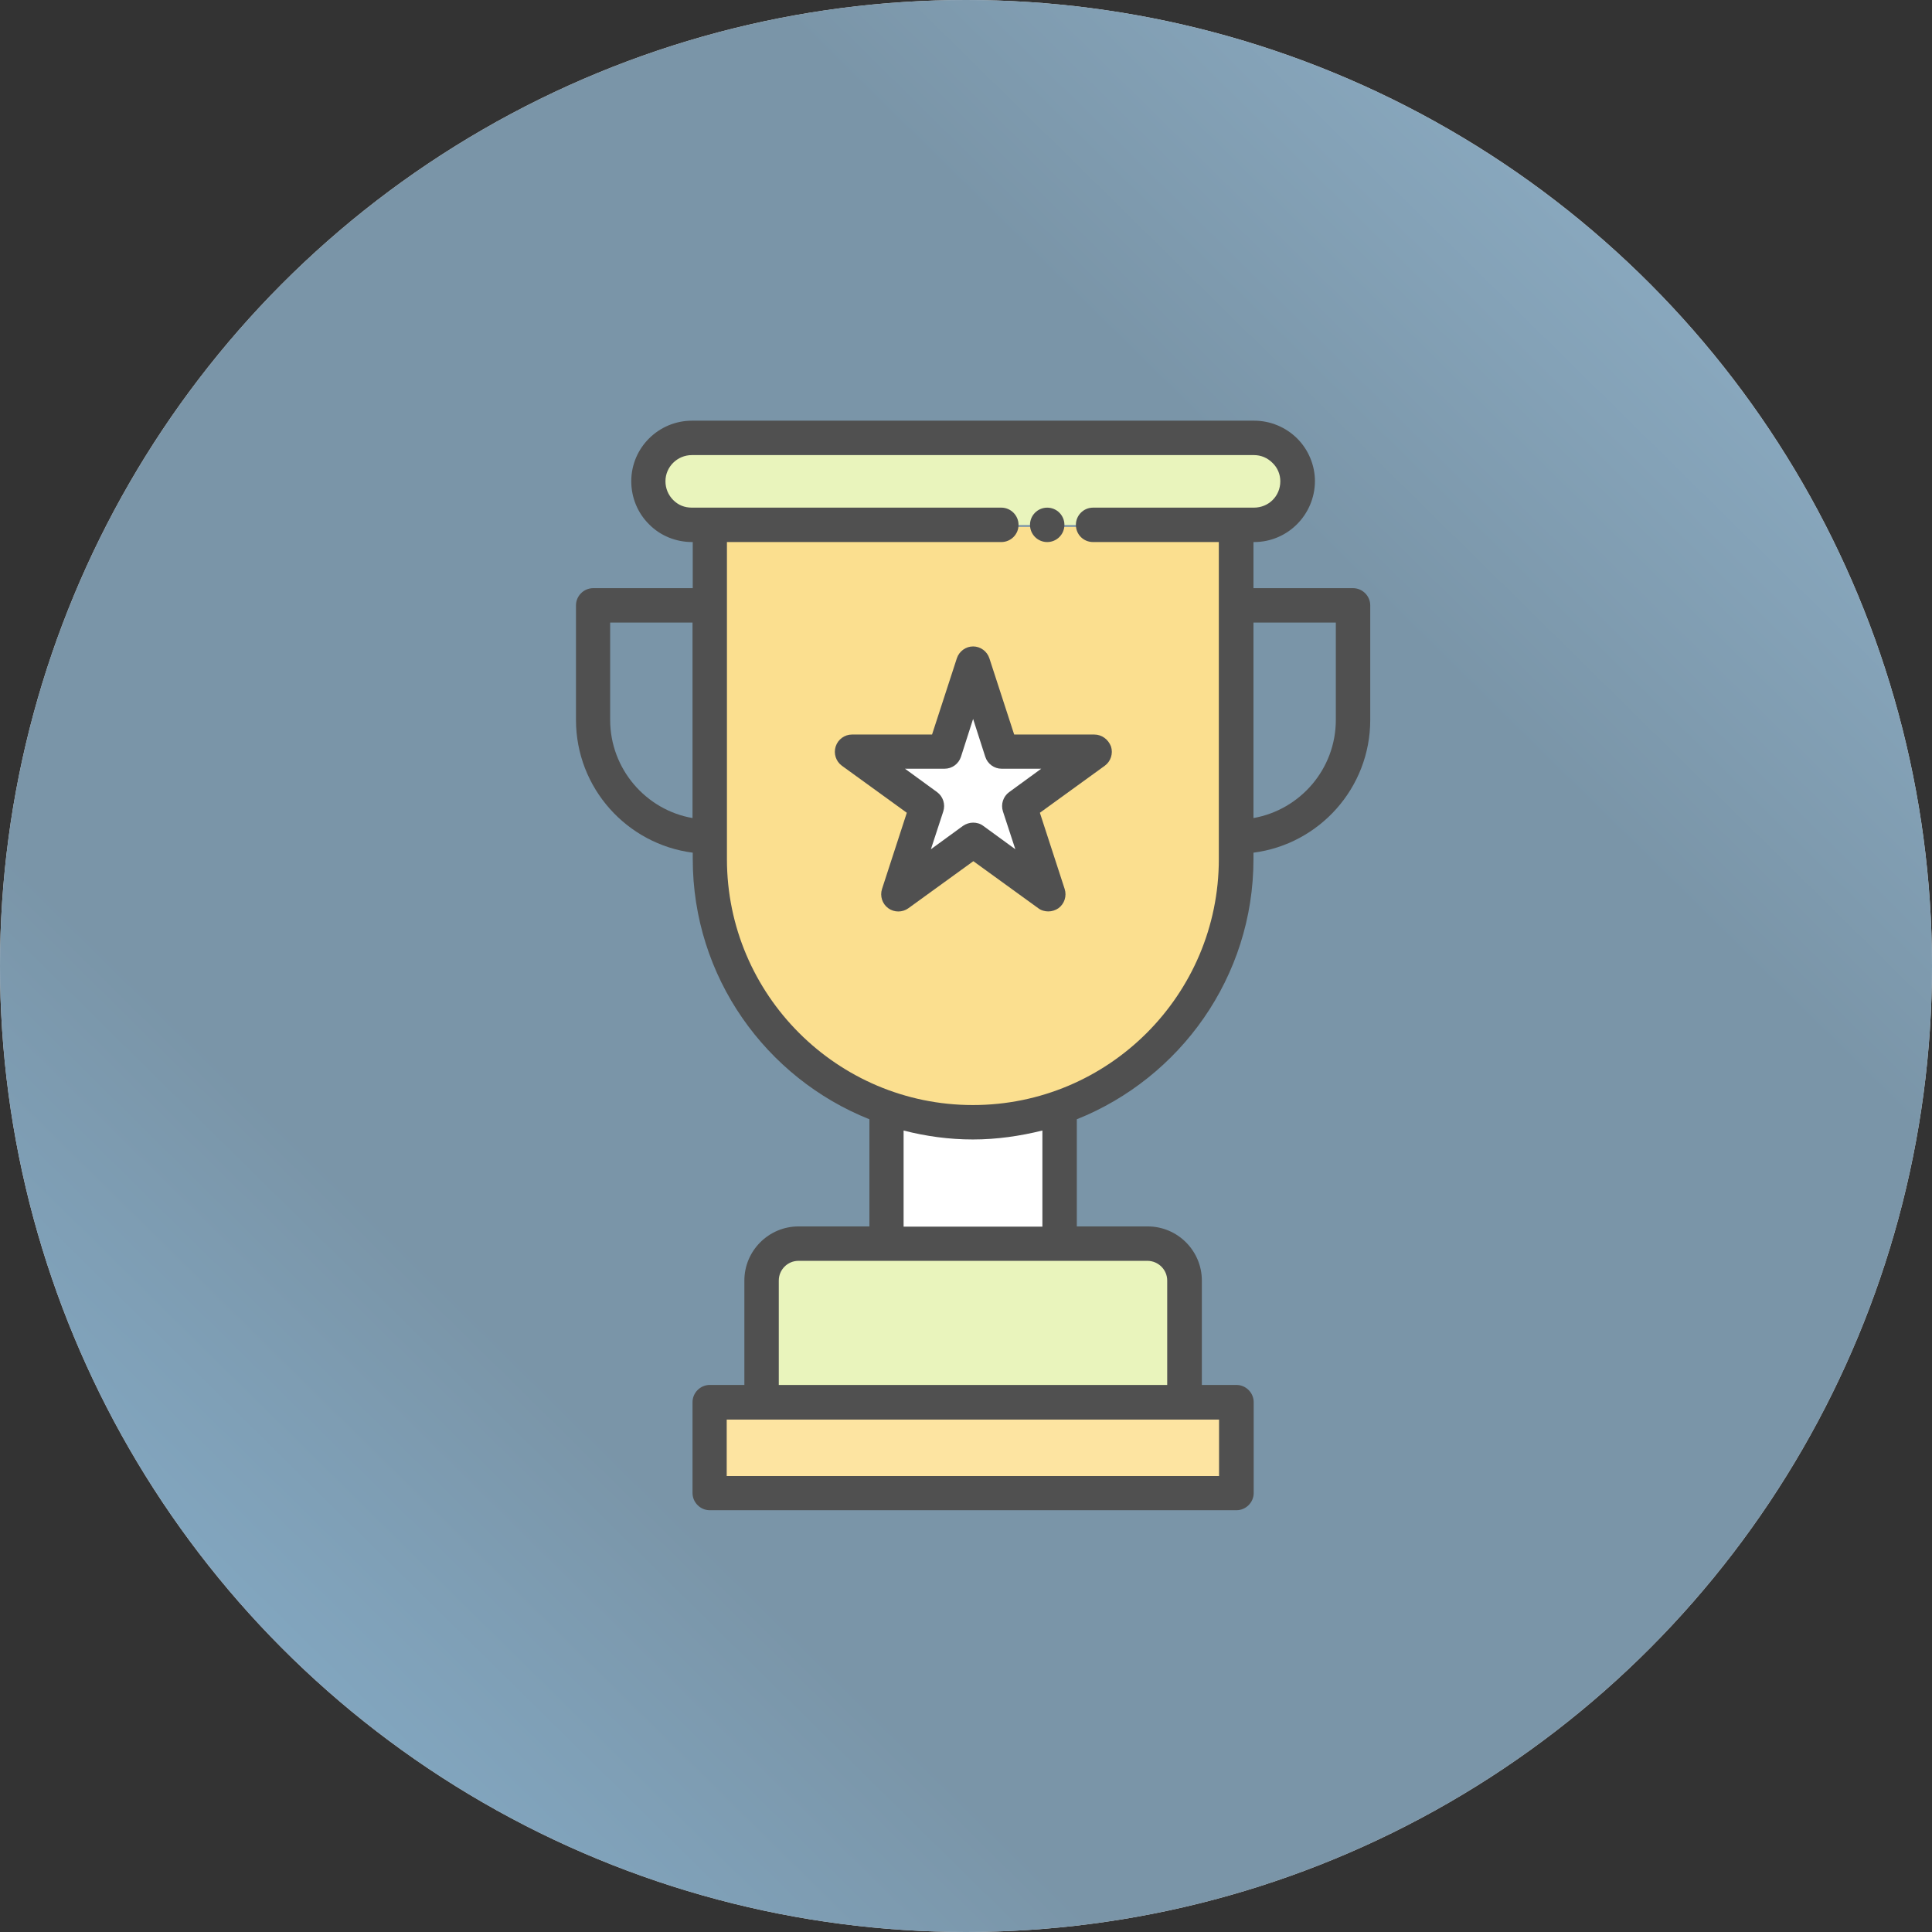 <?xml version="1.0" encoding="UTF-8"?> <svg xmlns="http://www.w3.org/2000/svg" width="256" height="256" viewBox="0 0 256 256" fill="none"><rect x="0" y="0" width="256" height="256" fill="#333333" stroke="none"/> <circle cx="128" cy="128" r="128" fill="#D9D9D9"></circle> <circle cx="128" cy="128" r="128" fill="url(#paint0_linear_7_6705)"></circle> <path d="M140.403 143.535H117.451V164.815H140.403V143.535Z" fill="white"></path> <path d="M156.941 169.68V185.792H100.914V169.68C100.914 166.974 103.102 164.785 105.808 164.785H152.077C154.782 164.816 156.941 166.974 156.941 169.68Z" fill="#E9F4BC"></path> <path d="M163.841 185.82H94.043V197.859H163.841V185.82Z" fill="#FDE4A1"></path> <path d="M163.811 69.816V113.866C163.811 133.109 148.186 148.735 128.943 148.735C109.699 148.735 94.074 133.14 94.074 113.866V69.816H163.811Z" fill="#FBDF8F"></path> <path d="M171.928 63.796C171.928 66.988 169.374 69.572 166.182 69.572H91.672C90.061 69.572 88.632 68.934 87.598 67.87C86.534 66.836 85.896 65.377 85.896 63.796C85.896 60.635 88.48 58.051 91.672 58.051H166.182C167.763 58.051 169.222 58.689 170.256 59.753C171.29 60.756 171.928 62.185 171.928 63.796Z" fill="#E9F4BC"></path> <path d="M128.942 87.902L132.712 99.606H144.994L135.083 106.811L138.853 118.485L128.942 111.28L119.002 118.485L122.802 106.811L112.861 99.606H125.142L128.942 87.902Z" fill="white"></path> <path d="M179.285 77.934H166.091V71.824H166.182C170.621 71.824 174.208 68.206 174.238 63.768C174.238 61.67 173.387 59.603 171.897 58.113C170.377 56.593 168.31 55.742 166.182 55.742H91.702C87.264 55.742 83.646 59.329 83.646 63.768C83.646 65.926 84.497 67.993 86.017 69.483C87.477 70.973 89.544 71.824 91.702 71.824H91.793V77.934H78.6C77.353 77.934 76.32 78.968 76.32 80.214V95.384C76.32 104.413 83.069 111.861 91.793 112.985V113.837C91.793 129.462 101.491 142.838 115.201 148.31V162.507H105.808C101.856 162.507 98.633 165.729 98.633 169.681V183.513H94.043C92.797 183.513 91.763 184.547 91.763 185.793V197.832C91.763 199.078 92.797 200.112 94.043 200.112H163.841C165.088 200.112 166.121 199.078 166.121 197.832V185.793C166.121 184.547 165.088 183.513 163.841 183.513H159.251V169.681C159.251 165.729 156.029 162.507 152.077 162.507H142.683V148.31C156.363 142.838 166.091 129.462 166.091 113.837V112.985C174.816 111.861 181.565 104.413 181.565 95.384V80.214C181.565 78.968 180.531 77.934 179.285 77.934ZM80.849 95.384V82.494H91.763V108.395C85.592 107.331 80.849 101.889 80.849 95.384ZM161.531 195.582H96.293V188.104H161.531V195.582ZM154.661 169.681V183.513H103.193V169.681C103.193 168.253 104.349 167.067 105.808 167.067H152.077C153.505 167.097 154.661 168.253 154.661 169.681ZM138.123 162.537H119.731V149.8C122.68 150.56 125.75 150.985 128.912 150.985C132.104 150.985 135.174 150.529 138.123 149.8V162.537ZM128.912 146.425C110.945 146.425 96.323 131.803 96.323 113.837V71.824H132.681C133.928 71.824 134.961 70.821 134.961 69.544C134.961 68.297 133.928 67.264 132.681 67.264H91.672C90.699 67.264 89.878 66.929 89.209 66.261C88.541 65.592 88.176 64.71 88.176 63.768C88.176 61.853 89.757 60.302 91.672 60.302H166.152C167.094 60.302 167.945 60.667 168.614 61.336C169.283 61.974 169.648 62.856 169.648 63.768C169.648 65.744 168.097 67.264 166.152 67.264H144.841C143.565 67.264 142.561 68.297 142.561 69.544C142.561 70.821 143.565 71.824 144.841 71.824H161.501V113.837C161.501 131.833 146.878 146.425 128.912 146.425ZM177.005 95.384C177.005 101.889 172.293 107.301 166.091 108.395V82.494H177.005V95.384Z" fill="#505050"></path> <path d="M138.761 71.826C140.021 71.826 141.041 70.805 141.041 69.546C141.041 68.286 140.021 67.266 138.761 67.266C137.502 67.266 136.481 68.286 136.481 69.546C136.481 70.805 137.502 71.826 138.761 71.826Z" fill="#505050"></path> <path d="M144.994 97.33H134.384L131.101 87.237C130.797 86.295 129.915 85.656 128.942 85.656C127.97 85.656 127.088 86.295 126.784 87.237L123.501 97.33H112.891C111.918 97.33 111.037 97.968 110.733 98.911C110.429 99.853 110.763 100.887 111.554 101.464L120.157 107.696L116.874 117.789C116.57 118.731 116.904 119.765 117.694 120.343C118.485 120.92 119.579 120.92 120.37 120.343L128.973 114.111L137.576 120.343C137.971 120.647 138.458 120.768 138.914 120.768C139.37 120.768 139.856 120.616 140.251 120.343C141.042 119.765 141.376 118.731 141.072 117.789L137.789 107.696L146.392 101.464C147.182 100.887 147.517 99.853 147.213 98.911C146.848 97.968 145.997 97.33 144.994 97.33ZM133.715 104.96C132.925 105.538 132.59 106.571 132.894 107.514L134.536 112.53L130.28 109.429C129.885 109.125 129.398 109.003 128.942 109.003C128.486 109.003 128 109.155 127.605 109.429L123.349 112.53L124.99 107.514C125.294 106.571 124.96 105.538 124.17 104.96L119.914 101.859H125.173C126.146 101.859 127.027 101.221 127.331 100.279L128.942 95.263L130.554 100.279C130.858 101.221 131.739 101.859 132.712 101.859H137.971L133.715 104.96Z" fill="#505050"></path> <defs> <linearGradient id="paint0_linear_7_6705" x1="256" y1="7.39733e-06" x2="1.977" y2="257.947" gradientUnits="userSpaceOnUse"> <stop stop-color="#96B9D2"></stop> <stop offset="0.3" stop-color="#7A95A8"></stop> <stop offset="0.716" stop-color="#7A95A8"></stop> <stop offset="1" stop-color="#8AB7D7"></stop> </linearGradient> </defs> </svg> 